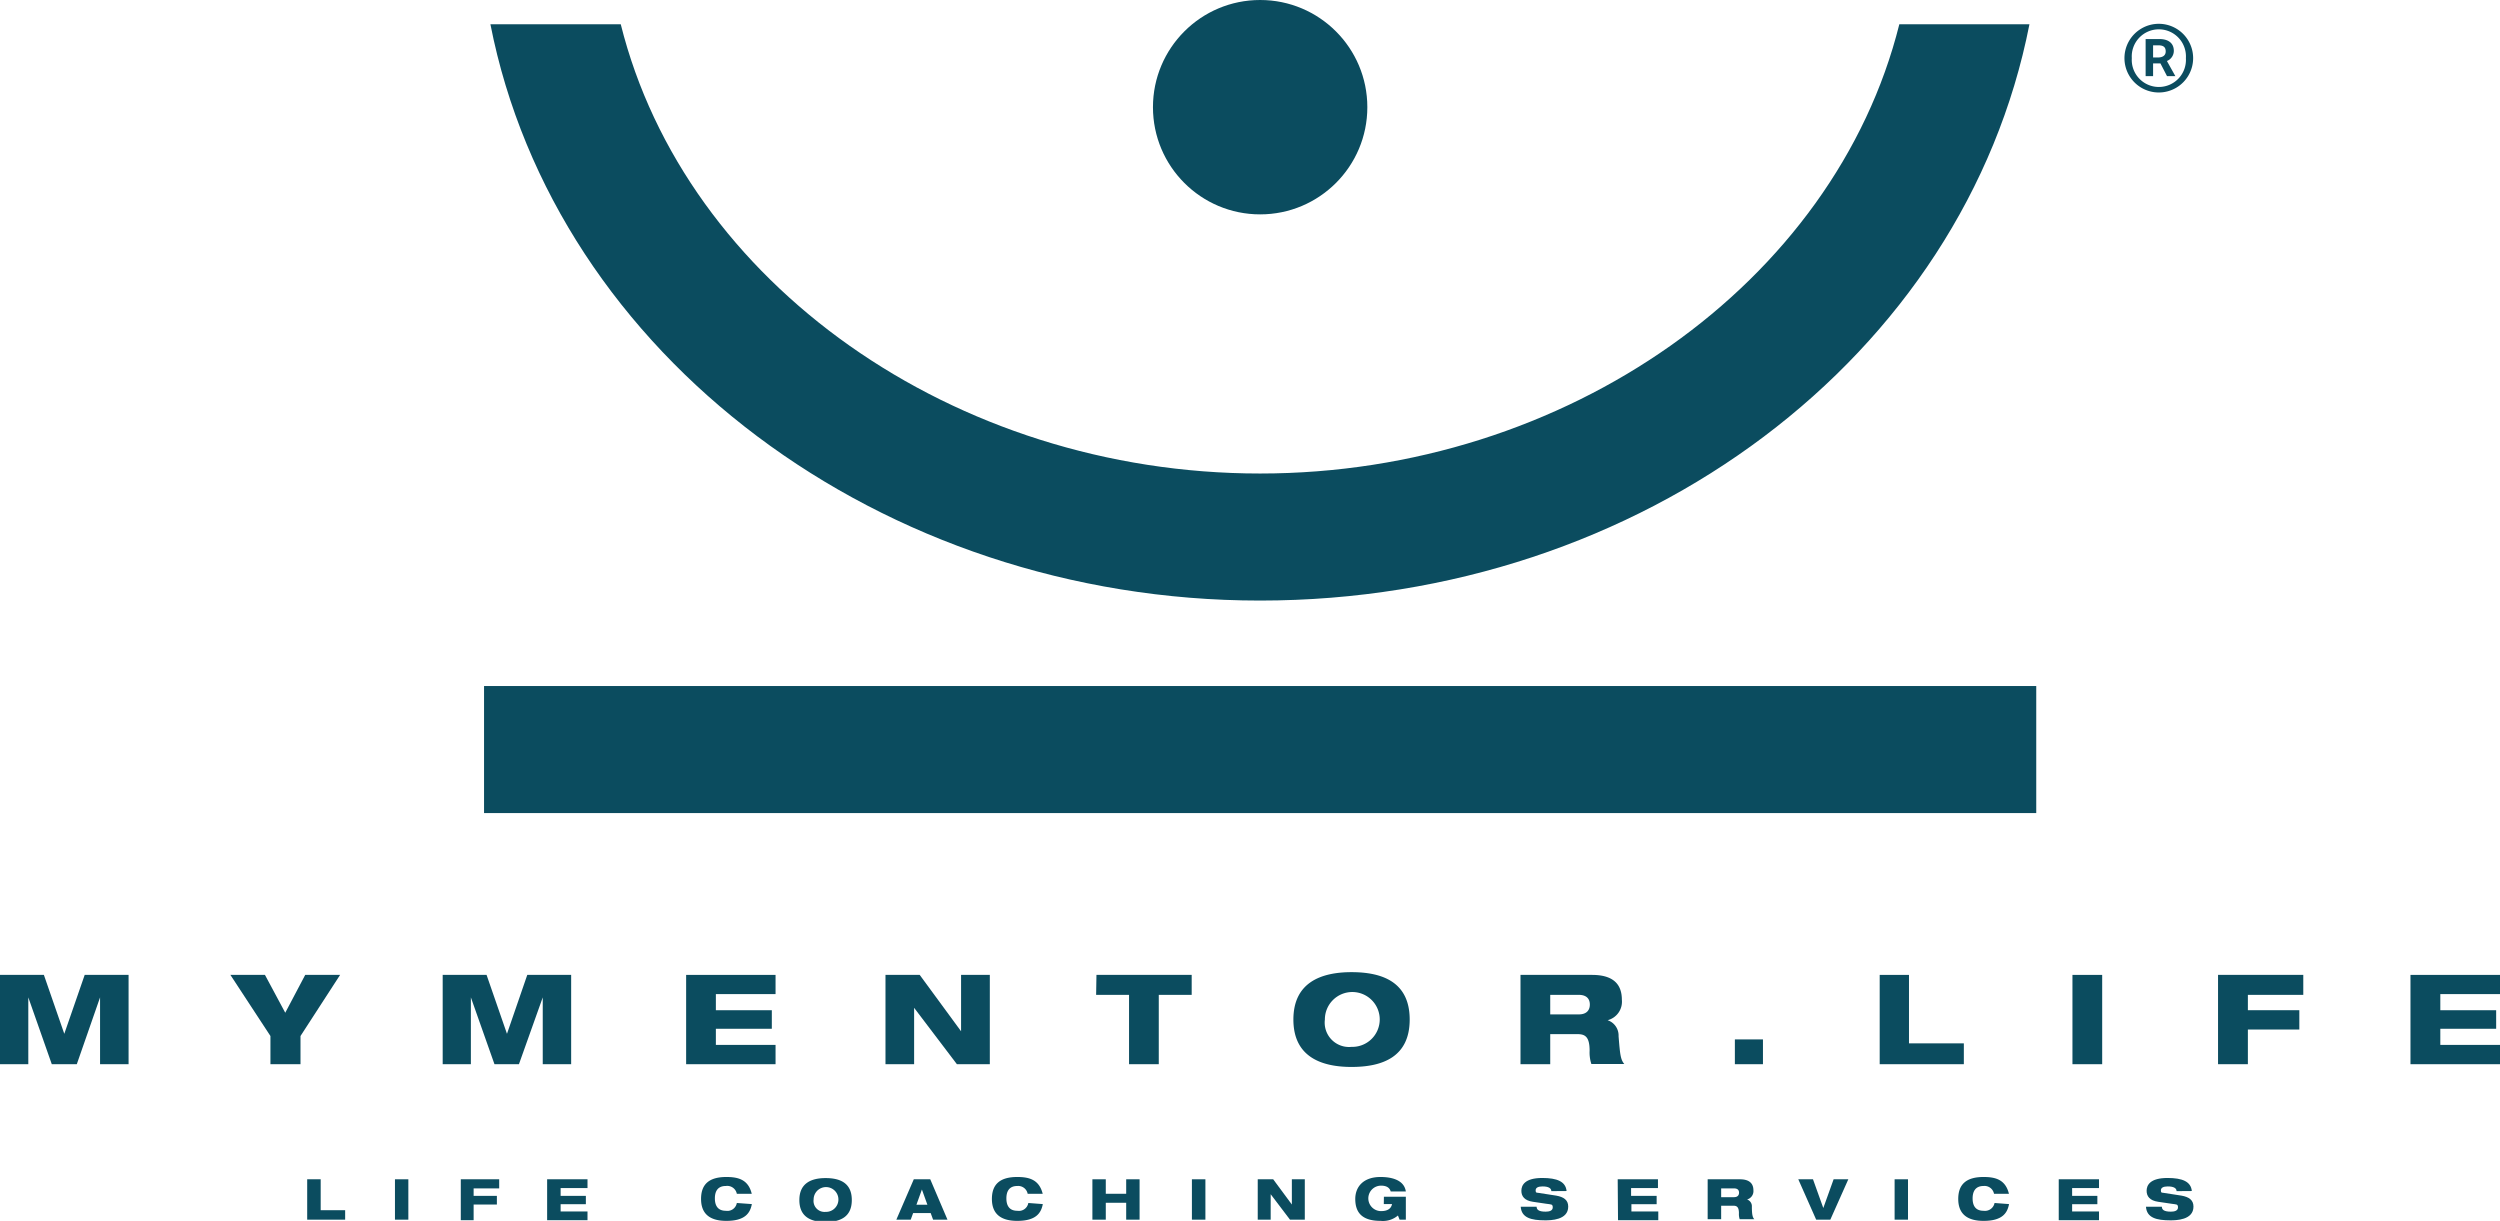 <?xml version="1.0" standalone="no"?>
<!DOCTYPE svg PUBLIC "-//W3C//DTD SVG 1.1//EN" "http://www.w3.org/Graphics/SVG/1.1/DTD/svg11.dtd">
<svg xmlns="http://www.w3.org/2000/svg" viewBox="0 0 227.87 111.28" width="227.87" height="111.28"><defs><style>.cls-1{fill:#0b4c5f;}</style></defs><title>Asset 1</title><g id="Layer_2" data-name="Layer 2"><g id="Layer_1-2" data-name="Layer 1"><path class="cls-1" d="M193.64,5.3a3.13,3.13,0,1,1,6.26,0,3.13,3.13,0,1,1-6.26,0Zm5.6,0a2.47,2.47,0,1,0-4.93,0,2.47,2.47,0,1,0,4.93,0Zm-3.67-1.74h1.27c.69,0,1.3.29,1.3,1.08a1,1,0,0,1-.63.92l.77,1.38h-.76l-.6-1.16h-.67V6.94h-.68Zm1.11,1.68c.44,0,.72-.18.72-.55s-.18-.56-.68-.56h-.47V5.24Z"/><path class="cls-1" d="M0,88.86H4l1.86,5.37h0l1.86-5.37h4V97H9.12V90.91h0L7,97H4.72L2.58,90.91h0V97H0Z"/><path class="cls-1" d="M24.65,94.43,21,88.86h3.15L26,92.31l1.82-3.45H31l-3.61,5.57V97H24.65Z"/><path class="cls-1" d="M40.35,88.86h4l1.86,5.37h0l1.85-5.37h4V97H49.47V90.91h0L47.3,97H45.07l-2.15-6.09h0V97H40.35Z"/><path class="cls-1" d="M62.54,88.86h8.15v1.75H65.25v1.47h5.1v1.69h-5.1v1.47h5.44V97H62.54Z"/><path class="cls-1" d="M80.71,88.86h3.12L87.6,94h0V88.86h2.62V97h-3l-3.9-5.14h0V97H80.71Z"/><path class="cls-1" d="M99.94,88.86h8.68v1.82h-3V97h-2.71V90.68h-3Z"/><path class="cls-1" d="M123.19,88.61c2.87,0,5.3.94,5.3,4.32s-2.43,4.32-5.3,4.32-5.3-1-5.3-4.32S120.32,88.61,123.19,88.61Zm0,6.81a2.5,2.5,0,1,0-2.43-2.49A2.22,2.22,0,0,0,123.19,95.42Z"/><path class="cls-1" d="M138.59,88.86h6.52c2,0,2.72.91,2.72,2.27a1.74,1.74,0,0,1-1.3,1.86v0a1.47,1.47,0,0,1,1,1.46c.13,1.6.17,2.12.52,2.53h-3a3.34,3.34,0,0,1-.16-1.21c0-1.28-.42-1.51-1.1-1.51H141.3V97h-2.71Zm2.71,3.6h2.61c.66,0,1-.34,1-.9s-.35-.88-1-.88H141.3Z"/><path class="cls-1" d="M158.13,94.74h2.56V97h-2.56Z"/><path class="cls-1" d="M171.33,88.86H174V95.1h5V97h-7.67Z"/><path class="cls-1" d="M188.9,88.86h2.71V97H188.9Z"/><path class="cls-1" d="M202.17,88.86h7.77v1.82h-5.05v1.4h4.69v1.76h-4.69V97h-2.72Z"/><path class="cls-1" d="M219.71,88.86h8.16v1.75h-5.44v1.47h5.09v1.69h-5.09v1.47h5.44V97h-8.16Z"/><path class="cls-1" d="M28,107.49h1.23v2.82h2.23v.86H28Z"/><path class="cls-1" d="M36,107.49h1.22v3.68H36Z"/><path class="cls-1" d="M42,107.49h3.5v.83H43.17V109h2.12v.79H43.17v1.43H42Z"/><path class="cls-1" d="M49.87,107.49h3.68v.8H51.1V109h2.3v.76H51.1v.66h2.45v.8H49.87Z"/><path class="cls-1" d="M68.53,109.75c-.15.79-.59,1.53-2.32,1.53-1.56,0-2.31-.68-2.31-2s.71-2,2.31-2c1.12,0,2,.26,2.31,1.53H67.16a.89.89,0,0,0-1-.71c-.77,0-1,.52-1,1.13s.23,1.13,1,1.13a.87.87,0,0,0,1-.71Z"/><path class="cls-1" d="M75.25,107.38c1.3,0,2.39.43,2.39,2s-1.09,2-2.39,2-2.39-.43-2.39-2S74,107.38,75.25,107.38Zm0,3.08a1.13,1.13,0,1,0-1.09-1.13A1,1,0,0,0,75.25,110.46Z"/><path class="cls-1" d="M83.29,107.49h1.5l1.57,3.68H85.05l-.22-.6h-1.6l-.22.6H81.7Zm.74.93h0l-.5,1.39h1Z"/><path class="cls-1" d="M95.05,109.75c-.15.79-.59,1.53-2.33,1.53-1.55,0-2.31-.68-2.31-2s.72-2,2.31-2c1.12,0,2,.26,2.32,1.53H93.67a.88.88,0,0,0-.94-.71c-.77,0-1,.52-1,1.13s.23,1.13,1,1.13a.87.87,0,0,0,1-.71Z"/><path class="cls-1" d="M102.65,109.63h-1.86v1.54H99.57v-3.68h1.22v1.32h1.86v-1.32h1.22v3.68h-1.22Z"/><path class="cls-1" d="M108.64,107.49h1.23v3.68h-1.23Z"/><path class="cls-1" d="M114.64,107.49h1.41l1.7,2.3h0v-2.3h1.18v3.68h-1.35l-1.76-2.32h0v2.32h-1.18Z"/><path class="cls-1" d="M126.14,109.08h2v2.09h-.57l-.15-.38a2.11,2.11,0,0,1-1.58.49c-1.61,0-2.31-.68-2.31-2,0-1.08.71-2,2.3-2,1,0,2.15.26,2.31,1.32h-1.38c-.08-.28-.3-.53-.88-.53a1.16,1.16,0,0,0,0,2.32c.6,0,.92-.23,1-.64h-.75Z"/><path class="cls-1" d="M141.4,108.57c0-.25-.23-.43-.8-.43-.41,0-.63.12-.63.36s.08.2.27.23l1.61.25c.68.12,1.09.4,1.09,1,0,1.24-1.61,1.25-2.11,1.25-1.25,0-2.15-.22-2.22-1.24h1.45c0,.27.19.45.82.45.31,0,.65-.07.65-.39s-.16-.26-.59-.33l-1.22-.18c-.76-.11-1.05-.5-1.05-1s.3-1.17,1.91-1.17c1.33,0,2.13.32,2.21,1.19Z"/><path class="cls-1" d="M147.45,107.49h3.67v.8h-2.45V109H151v.76h-2.3v.66h2.45v.8h-3.67Z"/><path class="cls-1" d="M155.65,107.49h2.94c.9,0,1.23.42,1.23,1a.79.79,0,0,1-.58.84h0a.65.65,0,0,1,.44.66c0,.72.07,1,.23,1.14h-1.34a1.46,1.46,0,0,1-.07-.55c0-.57-.2-.68-.5-.68h-1.12v1.23h-1.23Zm1.23,1.63h1.17c.3,0,.46-.15.46-.41s-.16-.39-.46-.39h-1.17Z"/><path class="cls-1" d="M163.91,107.49h1.34l.94,2.62h0l.94-2.62h1.34l-1.64,3.68h-1.29Z"/><path class="cls-1" d="M172.69,107.49h1.22v3.68h-1.22Z"/><path class="cls-1" d="M183.12,109.75c-.15.79-.58,1.53-2.32,1.53-1.55,0-2.31-.68-2.31-2s.72-2,2.31-2c1.12,0,2,.26,2.31,1.53h-1.36a.88.88,0,0,0-.95-.71c-.76,0-1,.52-1,1.13s.22,1.13,1,1.13a.89.89,0,0,0,1-.71Z"/><path class="cls-1" d="M187.65,107.49h3.67v.8h-2.45V109h2.3v.76h-2.3v.66h2.45v.8h-3.67Z"/><path class="cls-1" d="M198.39,108.57c0-.25-.23-.43-.8-.43-.41,0-.63.12-.63.36s.08.2.27.23l1.61.25c.68.12,1.09.4,1.09,1,0,1.24-1.61,1.25-2.11,1.25-1.25,0-2.15-.22-2.22-1.24h1.45c0,.27.19.45.82.45.31,0,.65-.07.65-.39s-.16-.26-.59-.33l-1.22-.18c-.76-.11-1.05-.5-1.05-1s.3-1.17,1.91-1.17c1.33,0,2.13.32,2.21,1.19Z"/><rect class="cls-1" x="44.12" y="62.53" width="141.48" height="11.58"/><path class="cls-1" d="M173.12,2.21c-5.88,23.55-30.33,40.95-58.27,40.95S62.46,25.76,56.58,2.21H44.7c5.91,30.12,35.57,52.53,70.15,52.53,34.84,0,64.21-22.31,70.13-52.53Z"/><circle class="cls-1" cx="114.86" cy="9.77" r="9.77"/></g></g></svg>